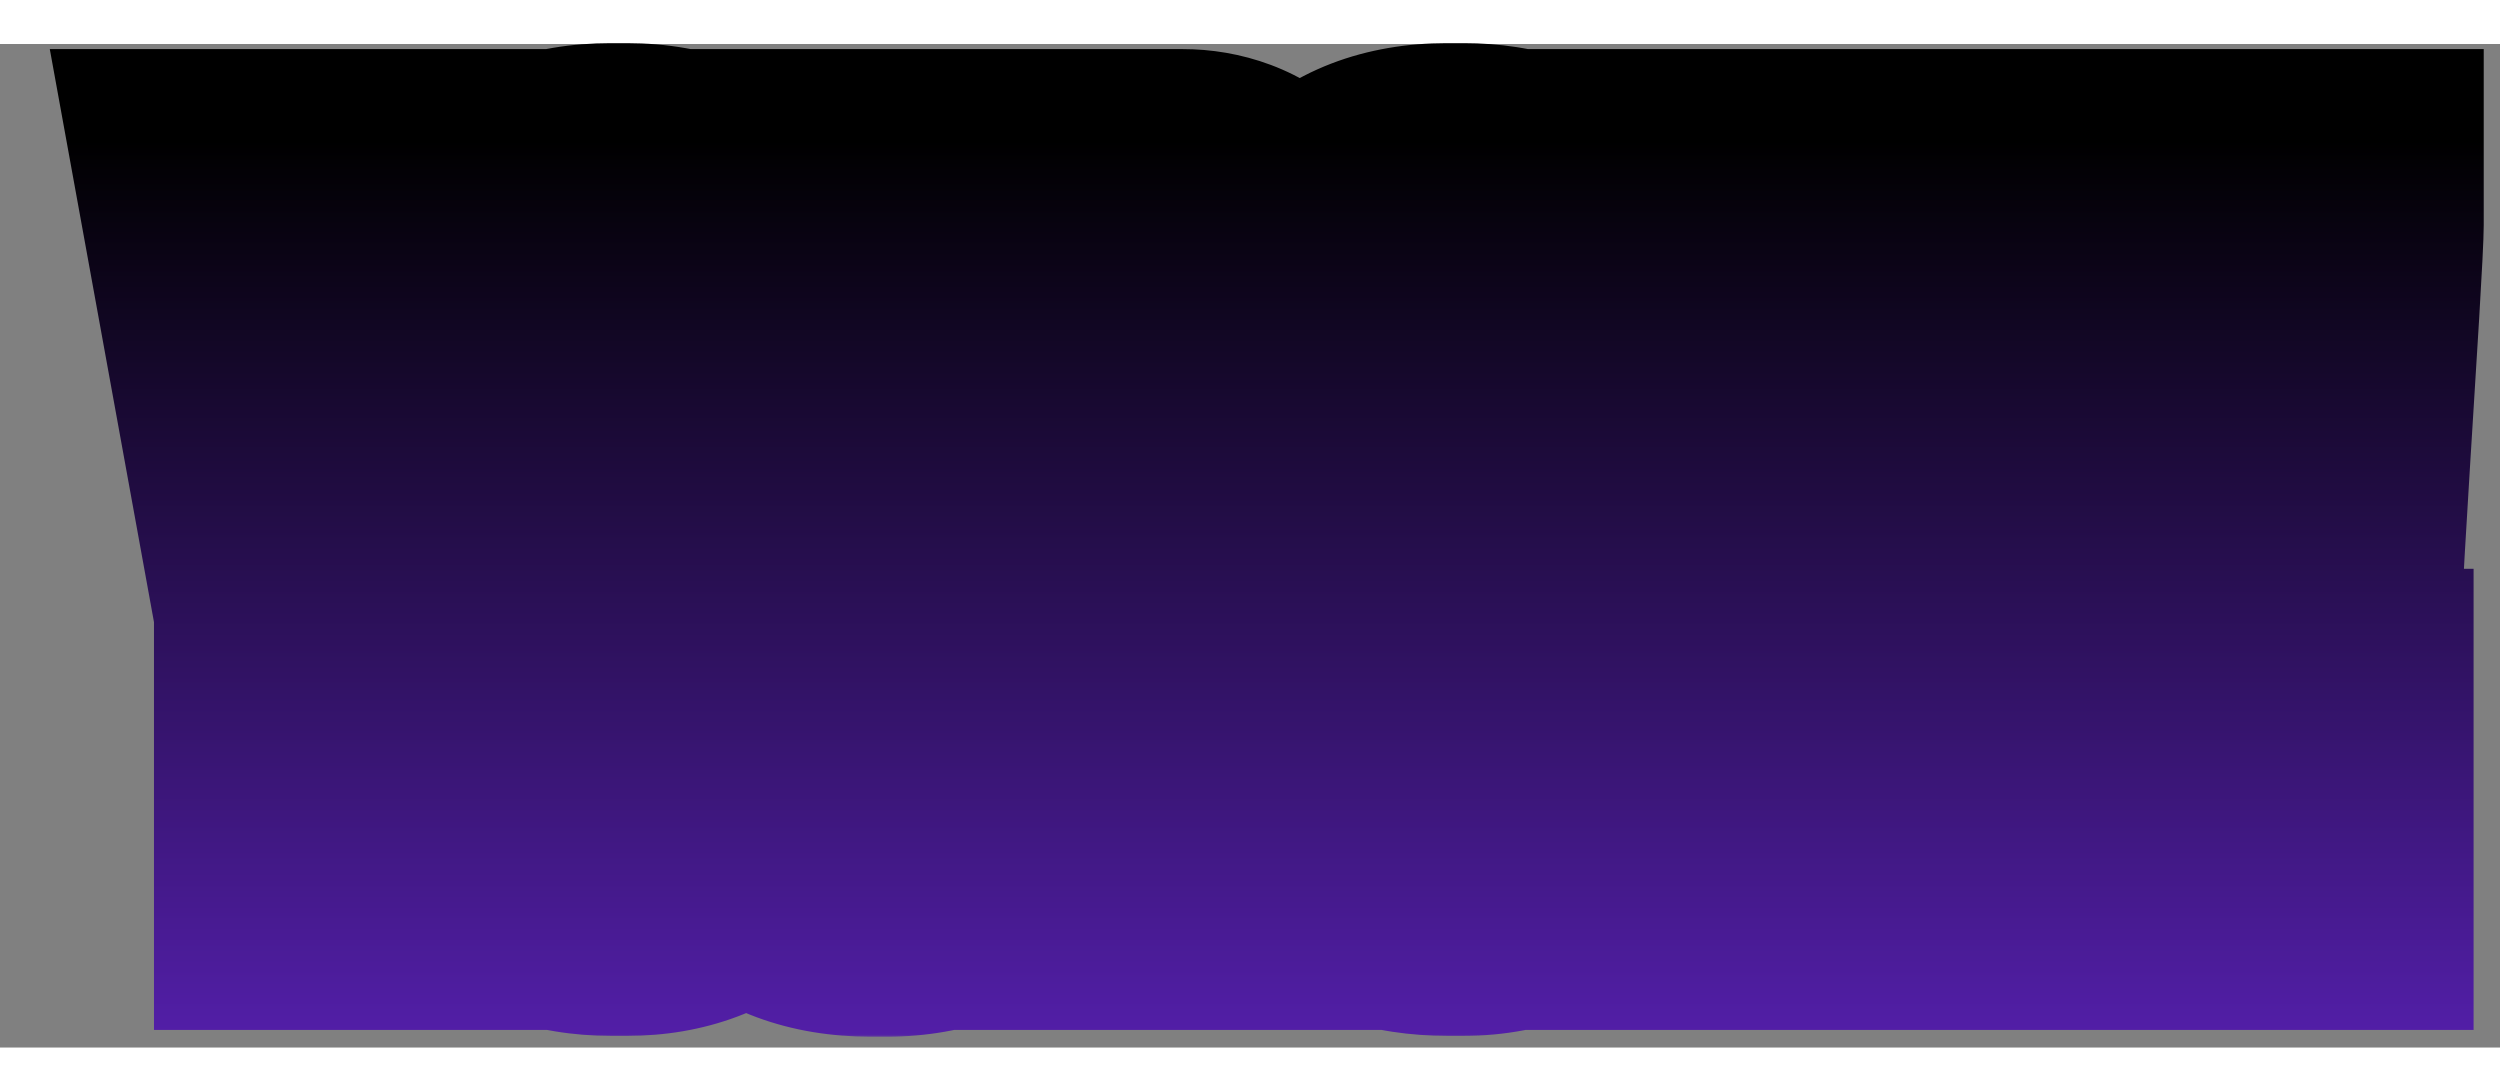 <svg width="284" height="124" viewBox="-29 -19 284 114" fill="none" xmlns="http://www.w3.org/2000/svg">
<rect x="-29" y="-19" width="284" height="114" fill="#808080" stroke="none"/>
<mask id="path-1-outside-1_1_128" maskUnits="userSpaceOnUse" x="-24" y="-20" width="278" height="114" fill="black">
<rect fill="white" x="-24" y="-20" width="278" height="114"/>
<path d="M8.492 73V44.872L0.621 1.576H12.716L14.829 26.248L16.941 1.576H27.788L20.588 44.872V73H8.492ZM55.206 15.016V59.848C55.206 68.776 50.31 73.672 42.342 73.672H40.326C31.878 73.672 27.366 68.68 27.366 59.848V15.016C27.366 6.184 31.206 0.904 40.326 0.904H42.246C51.366 0.904 55.206 6.472 55.206 15.016ZM42.726 60.904V13.672C42.726 12.232 42.246 11.56 41.286 11.56C40.422 11.56 39.942 12.232 39.942 13.672V60.904C39.942 62.152 40.422 62.824 41.286 62.824C42.246 62.824 42.726 62.152 42.726 60.904ZM71.773 73.768H69.853C60.541 73.768 57.085 68.296 57.085 61.96V1.576H69.565V60.52C69.565 61.768 69.949 62.344 70.813 62.344C71.677 62.344 72.157 61.768 72.157 60.52V1.576H84.541V61.96C84.541 68.2 80.509 73.768 71.773 73.768ZM98.621 10.6V31.432H99.581C100.445 31.432 100.925 30.856 100.925 29.8V12.232C100.925 11.08 100.733 10.6 99.677 10.6H98.621ZM98.621 41.608V73H86.429V1.576H105.341C109.565 1.576 112.925 4.264 112.925 10.12V26.92C112.925 31.816 110.621 33.736 108.605 34.6C110.621 35.464 113.117 37.48 113.117 41.224V69.544C113.117 70.984 113.309 72.04 113.693 72.712V73H101.693C101.213 72.328 100.925 71.368 100.925 70.024V43.24C100.925 42.184 100.733 41.608 99.581 41.608H98.621ZM136.251 63.208C137.307 63.208 137.499 62.344 137.499 61.192V40.36H149.403V61.48C149.403 67.912 145.851 73.672 137.307 73.672H135.387C126.171 73.672 122.523 68.776 122.523 60.328V13.864C122.523 6.376 126.171 0.904 135.291 0.904H137.307C145.755 0.904 149.403 5.512 149.403 12.52V31.432H137.499V12.904C137.499 11.752 137.307 11.08 136.251 11.08C135.387 11.08 135.003 11.656 135.003 12.904V61.192C135.003 62.536 135.387 63.208 136.251 63.208ZM164.561 49.672L163.121 22.504L161.681 49.672H164.561ZM165.809 73L165.137 60.136H161.009L160.337 73H149.873L155.825 1.576H171.185L177.617 73H165.809ZM178.491 1.576H190.587L190.683 61.672H198.363L198.267 73H178.491V1.576ZM199.96 1.576H212.056L212.152 61.672H219.832L219.736 73H199.96V1.576ZM220.576 1.576H233.152C233.152 5.992 230.08 48.52 230.08 58.984H223.552C223.552 48.424 220.576 6.088 220.576 1.576ZM232 60.616V73H221.632V60.616H232Z"/>
</mask>
<path d="M8.492 73V44.872L0.621 1.576H12.716L14.829 26.248L16.941 1.576H27.788L20.588 44.872V73H8.492ZM55.206 15.016V59.848C55.206 68.776 50.31 73.672 42.342 73.672H40.326C31.878 73.672 27.366 68.68 27.366 59.848V15.016C27.366 6.184 31.206 0.904 40.326 0.904H42.246C51.366 0.904 55.206 6.472 55.206 15.016ZM42.726 60.904V13.672C42.726 12.232 42.246 11.56 41.286 11.56C40.422 11.56 39.942 12.232 39.942 13.672V60.904C39.942 62.152 40.422 62.824 41.286 62.824C42.246 62.824 42.726 62.152 42.726 60.904ZM71.773 73.768H69.853C60.541 73.768 57.085 68.296 57.085 61.96V1.576H69.565V60.52C69.565 61.768 69.949 62.344 70.813 62.344C71.677 62.344 72.157 61.768 72.157 60.52V1.576H84.541V61.96C84.541 68.2 80.509 73.768 71.773 73.768ZM98.621 10.6V31.432H99.581C100.445 31.432 100.925 30.856 100.925 29.8V12.232C100.925 11.08 100.733 10.6 99.677 10.6H98.621ZM98.621 41.608V73H86.429V1.576H105.341C109.565 1.576 112.925 4.264 112.925 10.12V26.92C112.925 31.816 110.621 33.736 108.605 34.6C110.621 35.464 113.117 37.48 113.117 41.224V69.544C113.117 70.984 113.309 72.04 113.693 72.712V73H101.693C101.213 72.328 100.925 71.368 100.925 70.024V43.24C100.925 42.184 100.733 41.608 99.581 41.608H98.621ZM136.251 63.208C137.307 63.208 137.499 62.344 137.499 61.192V40.36H149.403V61.48C149.403 67.912 145.851 73.672 137.307 73.672H135.387C126.171 73.672 122.523 68.776 122.523 60.328V13.864C122.523 6.376 126.171 0.904 135.291 0.904H137.307C145.755 0.904 149.403 5.512 149.403 12.52V31.432H137.499V12.904C137.499 11.752 137.307 11.08 136.251 11.08C135.387 11.08 135.003 11.656 135.003 12.904V61.192C135.003 62.536 135.387 63.208 136.251 63.208ZM164.561 49.672L163.121 22.504L161.681 49.672H164.561ZM165.809 73L165.137 60.136H161.009L160.337 73H149.873L155.825 1.576H171.185L177.617 73H165.809ZM178.491 1.576H190.587L190.683 61.672H198.363L198.267 73H178.491V1.576ZM199.96 1.576H212.056L212.152 61.672H219.832L219.736 73H199.96V1.576ZM220.576 1.576H233.152C233.152 5.992 230.08 48.52 230.08 58.984H223.552C223.552 48.424 220.576 6.088 220.576 1.576ZM232 60.616V73H221.632V60.616H232Z" fill="white"/>
<path d="M8.492 73H-11.508V93H8.492V73ZM8.492 44.872H28.492V43.069L28.17 41.294L8.492 44.872ZM0.621 1.576V-18.424H-23.344L-19.057 5.154L0.621 1.576ZM12.716 1.576L32.644 -0.13L31.078 -18.424H12.716V1.576ZM14.829 26.248L-5.099 27.954H34.756L14.829 26.248ZM16.941 1.576V-18.424H-1.421L-2.987 -0.13L16.941 1.576ZM27.788 1.576L47.518 4.857L51.389 -18.424H27.788V1.576ZM20.588 44.872L0.859 41.591L0.589 43.22V44.872H20.588ZM20.588 73V93H40.589V73H20.588ZM28.492 73V44.872H-11.508V73H28.492ZM28.17 41.294L20.298 -2.002L-19.057 5.154L-11.185 48.45L28.17 41.294ZM0.621 21.576H12.716V-18.424H0.621V21.576ZM-7.211 3.282L-5.099 27.954L34.756 24.542L32.644 -0.13L-7.211 3.282ZM34.756 27.954L36.868 3.282L-2.987 -0.13L-5.099 24.542L34.756 27.954ZM16.941 21.576H27.788V-18.424H16.941V21.576ZM8.059 -1.705L0.859 41.591L40.318 48.153L47.518 4.857L8.059 -1.705ZM0.589 44.872V73H40.589V44.872H0.589ZM20.588 53H8.492V93H20.588V53ZM35.206 15.016V59.848H75.206V15.016H35.206ZM35.206 59.848C35.206 60.763 34.996 58.722 37.253 56.343C39.637 53.83 42.17 53.672 42.342 53.672V93.672C50.482 93.672 59.448 91.066 66.272 83.873C72.969 76.814 75.206 67.861 75.206 59.848H35.206ZM42.342 53.672H40.326V93.672H42.342V53.672ZM40.326 53.672C40.08 53.672 42.776 53.709 45.334 56.463C47.671 58.979 47.366 61.077 47.366 59.848H7.366C7.366 67.451 9.318 76.461 16.022 83.681C22.948 91.139 32.124 93.672 40.326 93.672V53.672ZM47.366 59.848V15.016H7.366V59.848H47.366ZM47.366 15.016C47.366 13.052 47.853 15.076 45.542 17.744C44.336 19.137 42.898 20.046 41.646 20.529C40.512 20.966 39.931 20.904 40.326 20.904V-19.096C31.858 -19.096 22.294 -16.51 15.31 -8.448C8.799 -0.932 7.366 8.148 7.366 15.016H47.366ZM40.326 20.904H42.246V-19.096H40.326V20.904ZM42.246 20.904C42.522 20.904 41.872 20.948 40.706 20.483C39.437 19.977 38.064 19.063 36.935 17.741C34.782 15.219 35.206 13.341 35.206 15.016H75.206C75.206 8.147 73.711 -0.787 67.358 -8.229C60.516 -16.243 51.034 -19.096 42.246 -19.096V20.904ZM62.726 60.904V13.672H22.726V60.904H62.726ZM62.726 13.672C62.726 11.402 62.473 6.003 58.831 0.721C54.198 -5.995 47.089 -8.44 41.286 -8.44V31.56C39.207 31.56 36.367 31.193 33.335 29.753C30.185 28.257 27.673 25.998 25.902 23.431C22.739 18.845 22.726 14.502 22.726 13.672H62.726ZM41.286 -8.44C34.759 -8.44 27.827 -5.395 23.561 1.115C20.221 6.213 19.942 11.34 19.942 13.672H59.942C59.942 14.563 59.903 18.635 57.02 23.037C55.408 25.495 53.029 27.845 49.848 29.479C46.73 31.08 43.689 31.56 41.286 31.56V-8.44ZM19.942 13.672V60.904H59.942V13.672H19.942ZM19.942 60.904C19.942 63.609 20.383 68.796 23.934 73.842C28.226 79.941 34.919 82.824 41.286 82.824V42.824C46.789 42.824 52.81 45.371 56.646 50.822C59.741 55.22 59.942 59.447 59.942 60.904H19.942ZM41.286 82.824C46.963 82.824 53.794 80.505 58.437 74.237C62.304 69.016 62.726 63.563 62.726 60.904H22.726C22.726 59.493 22.908 55 26.295 50.428C30.458 44.807 36.57 42.824 41.286 42.824V82.824ZM57.085 1.576V-18.424H37.085V1.576H57.085ZM69.565 1.576H89.565V-18.424H69.565V1.576ZM72.157 1.576V-18.424H52.157V1.576H72.157ZM84.541 1.576H104.541V-18.424H84.541V1.576ZM71.773 53.768H69.853V93.768H71.773V53.768ZM69.853 53.768C69.184 53.768 71.869 53.687 74.558 56.55C77.002 59.154 77.085 61.703 77.085 61.96H37.085C37.085 68.553 38.896 77.006 45.396 83.93C52.141 91.113 61.21 93.768 69.853 93.768V53.768ZM77.085 61.96V1.576H37.085V61.96H77.085ZM57.085 21.576H69.565V-18.424H57.085V21.576ZM49.565 1.576V60.52H89.565V1.576H49.565ZM49.565 60.52C49.565 62.418 49.706 67.822 53.327 73.146C58.065 80.114 65.344 82.344 70.813 82.344V42.344C72.781 42.344 75.624 42.67 78.711 44.111C81.957 45.626 84.569 47.956 86.403 50.654C89.616 55.378 89.565 59.87 89.565 60.52H49.565ZM70.813 82.344C76.104 82.344 82.953 80.29 87.732 74.002C91.743 68.724 92.157 63.16 92.157 60.52H52.157C52.157 59.128 52.331 54.476 55.886 49.798C60.209 44.11 66.386 42.344 70.813 42.344V82.344ZM92.157 60.52V1.576H52.157V60.52H92.157ZM72.157 21.576H84.541V-18.424H72.157V21.576ZM64.541 1.576V61.96H104.541V1.576H64.541ZM64.541 61.96C64.541 60.848 64.935 58.495 67.055 56.302C68.088 55.233 69.239 54.533 70.258 54.14C71.24 53.761 71.832 53.768 71.773 53.768V93.768C80.567 93.768 89.303 90.837 95.811 84.106C102.131 77.569 104.541 69.312 104.541 61.96H64.541ZM98.621 10.6V-9.4H78.621V10.6H98.621ZM98.621 31.432H78.621V51.432H98.621V31.432ZM98.621 41.608V21.608H78.621V41.608H98.621ZM98.621 73V93H118.621V73H98.621ZM86.429 73H66.429V93H86.429V73ZM86.429 1.576V-18.424H66.429V1.576H86.429ZM108.605 34.6L100.726 16.217L57.833 34.6L100.726 52.983L108.605 34.6ZM113.693 72.712H133.693V67.401L131.058 62.789L113.693 72.712ZM113.693 73V93H133.693V73H113.693ZM101.693 73L85.418 84.625L91.4 93H101.693V73ZM78.621 10.6V31.432H118.621V10.6H78.621ZM98.621 51.432H99.581V11.432H98.621V51.432ZM99.581 51.432C104.761 51.432 111.256 49.488 115.996 43.75C120.236 38.617 120.925 33.004 120.925 29.8H80.925C80.925 27.652 81.373 22.855 85.157 18.274C89.442 13.088 95.264 11.432 99.581 11.432V51.432ZM120.925 29.8V12.232H80.925V29.8H120.925ZM120.925 12.232C120.925 12.178 121.31 5.713 117.221 -0.283C111.455 -8.74 102.632 -9.4 99.677 -9.4V30.6C97.777 30.6 89.578 30.18 84.172 22.251C82.043 19.127 81.385 16.189 81.15 14.779C80.915 13.37 80.925 12.332 80.925 12.232H120.925ZM99.677 -9.4H98.621V30.6H99.677V-9.4ZM78.621 41.608V73H118.621V41.608H78.621ZM98.621 53H86.429V93H98.621V53ZM106.429 73V1.576H66.429V73H106.429ZM86.429 21.576H105.341V-18.424H86.429V21.576ZM105.341 21.576C103.204 21.576 99.519 20.819 96.392 17.609C93.254 14.389 92.925 11.016 92.925 10.12H132.925C132.925 3.368 130.915 -4.277 125.041 -10.305C119.178 -16.323 111.701 -18.424 105.341 -18.424V21.576ZM92.925 10.12V26.92H132.925V10.12H92.925ZM92.925 26.92C92.925 26.14 93.153 23.677 95.059 20.913C96.933 18.198 99.302 16.827 100.726 16.217L116.483 52.983C119.923 51.509 124.453 48.746 127.982 43.63C131.545 38.468 132.925 32.596 132.925 26.92H92.925ZM100.726 52.983C99.489 52.453 97.704 51.429 96.084 49.431C94.224 47.138 93.117 44.178 93.117 41.224H133.117C133.117 26.572 122.749 18.902 116.483 16.217L100.726 52.983ZM93.117 41.224V69.544H133.117V41.224H93.117ZM93.117 69.544C93.117 71.937 93.291 77.32 96.328 82.635L131.058 62.789C132.333 65.021 132.774 66.934 132.938 67.838C133.115 68.812 133.117 69.442 133.117 69.544H93.117ZM93.693 72.712V73H133.693V72.712H93.693ZM113.693 53H101.693V93H113.693V53ZM117.967 61.375C120.633 65.107 120.925 68.644 120.925 70.024H80.925C80.925 74.092 81.793 79.549 85.418 84.625L117.967 61.375ZM120.925 70.024V43.24H80.925V70.024H120.925ZM120.925 43.24C120.925 42.923 121.247 36.565 117.103 30.607C111.509 22.566 103.118 21.608 99.581 21.608V61.608C97.195 61.608 89.477 60.938 84.267 53.449C82.169 50.434 81.457 47.569 81.186 46.04C80.919 44.544 80.925 43.425 80.925 43.24H120.925ZM99.581 21.608H98.621V61.608H99.581V21.608ZM137.499 40.36V20.36H117.499V40.36H137.499ZM149.402 40.36H169.402V20.36H149.402V40.36ZM149.402 31.432V51.432H169.402V31.432H149.402ZM137.499 31.432H117.499V51.432H137.499V31.432ZM136.251 83.208C139.254 83.208 143.191 82.578 147.113 80.246C151.118 77.864 153.664 74.566 155.159 71.576C157.625 66.645 157.499 61.911 157.499 61.192H117.499C117.499 61.014 117.5 60.244 117.651 59.182C117.793 58.177 118.176 56.1 119.382 53.688C120.697 51.058 122.997 48.048 126.669 45.864C130.258 43.73 133.775 43.208 136.251 43.208V83.208ZM157.499 61.192V40.36H117.499V61.192H157.499ZM137.499 60.36H149.402V20.36H137.499V60.36ZM129.402 40.36V61.48H169.402V40.36H129.402ZM129.402 61.48C129.402 61.257 129.454 59.173 131.482 56.846C132.526 55.649 133.805 54.754 135.097 54.215C136.34 53.696 137.189 53.672 137.307 53.672V93.672C146.404 93.672 155.295 90.403 161.635 83.129C167.575 76.315 169.402 68.135 169.402 61.48H129.402ZM137.307 53.672H135.387V93.672H137.307V53.672ZM135.387 53.672C134.184 53.672 137.316 53.421 140.326 56.746C142.978 59.676 142.523 62.144 142.523 60.328H102.522C102.522 66.96 103.891 76.1 110.671 83.59C117.809 91.475 127.373 93.672 135.387 93.672V53.672ZM142.523 60.328V13.864H102.522V60.328H142.523ZM142.523 13.864C142.523 13.055 142.74 15.275 140.422 17.878C139.246 19.197 137.877 20.059 136.679 20.523C135.572 20.952 134.982 20.904 135.29 20.904V-19.096C126.62 -19.096 117.344 -16.352 110.551 -8.726C104.129 -1.515 102.522 7.185 102.522 13.864H142.523ZM135.29 20.904H137.307V-19.096H135.29V20.904ZM137.307 20.904C137.983 20.904 135.092 21.024 132.17 18.012C129.361 15.118 129.402 12.281 129.402 12.52H169.402C169.402 5.751 167.62 -2.894 160.875 -9.844C154.017 -16.912 145.078 -19.096 137.307 -19.096V20.904ZM129.402 12.52V31.432H169.402V12.52H129.402ZM149.402 11.432H137.499V51.432H149.402V11.432ZM157.499 31.432V12.904H117.499V31.432H157.499ZM157.499 12.904C157.499 12.453 157.726 6.995 154.594 1.566C152.639 -1.824 149.627 -4.842 145.64 -6.782C141.957 -8.574 138.523 -8.92 136.251 -8.92V31.08C134.506 31.08 131.492 30.818 128.142 29.188C124.488 27.41 121.722 24.632 119.947 21.554C118.361 18.806 117.865 16.35 117.683 15.164C117.495 13.941 117.499 13.05 117.499 12.904H157.499ZM136.251 -8.92C130.782 -8.92 123.502 -6.69 118.764 0.278C115.144 5.602 115.003 11.006 115.003 12.904H155.003C155.003 13.554 155.053 18.046 151.841 22.77C150.007 25.468 147.395 27.798 144.149 29.313C141.062 30.754 138.218 31.08 136.251 31.08V-8.92ZM115.003 12.904V61.192H155.003V12.904H115.003ZM115.003 61.192C115.003 63.035 115.13 68.017 118.207 73.084C122.389 79.972 129.536 83.208 136.251 83.208V43.208C138.646 43.208 141.824 43.686 145.103 45.435C148.46 47.225 150.853 49.779 152.398 52.324C155.067 56.719 155.003 60.693 155.003 61.192H115.003ZM164.561 49.672V69.672H185.649L184.533 48.613L164.561 49.672ZM163.121 22.504L183.093 21.445H143.149L163.121 22.504ZM161.681 49.672L141.709 48.613L140.593 69.672H161.681V49.672ZM165.809 73L145.836 74.043L146.826 93H165.809V73ZM165.137 60.136L185.11 59.093L184.119 40.136H165.137V60.136ZM161.009 60.136V40.136H142.026L141.036 59.093L161.009 60.136ZM160.337 73V93H179.319L180.31 74.043L160.337 73ZM149.873 73L129.942 71.339L128.137 93H149.873V73ZM155.825 1.576V-18.424H137.422L135.894 -0.085L155.825 1.576ZM171.185 1.576L191.104 -0.218L189.465 -18.424H171.185V1.576ZM177.617 73V93H199.499L197.536 71.206L177.617 73ZM184.533 48.613L183.093 21.445L143.149 23.563L144.589 50.731L184.533 48.613ZM143.149 21.445L141.709 48.613L181.653 50.731L183.093 23.563L143.149 21.445ZM161.681 69.672H164.561V29.672H161.681V69.672ZM185.782 71.957L185.11 59.093L145.164 61.179L145.836 74.043L185.782 71.957ZM165.137 40.136H161.009V80.136H165.137V40.136ZM141.036 59.093L140.364 71.957L180.31 74.043L180.982 61.179L141.036 59.093ZM160.337 53H149.873V93H160.337V53ZM169.804 74.661L175.756 3.237L135.894 -0.085L129.942 71.339L169.804 74.661ZM155.825 21.576H171.185V-18.424H155.825V21.576ZM151.265 3.37L157.697 74.794L197.536 71.206L191.104 -0.218L151.265 3.37ZM177.617 53H165.809V93H177.617V53ZM178.491 1.576V-18.424H158.491V1.576H178.491ZM190.587 1.576L210.587 1.544L210.555 -18.424H190.587V1.576ZM190.683 61.672L170.683 61.704L170.715 81.672H190.683V61.672ZM198.363 61.672L218.363 61.842L218.533 41.672H198.363V61.672ZM198.267 73V93H218.098L218.267 73.169L198.267 73ZM178.491 73H158.491V93H178.491V73ZM178.491 21.576H190.587V-18.424H178.491V21.576ZM170.587 1.608L170.683 61.704L210.683 61.64L210.587 1.544L170.587 1.608ZM190.683 81.672H198.363V41.672H190.683V81.672ZM178.364 61.502L178.268 72.831L218.267 73.169L218.363 61.842L178.364 61.502ZM198.267 53H178.491V93H198.267V53ZM198.491 73V1.576H158.491V73H198.491ZM199.96 1.576V-18.424H179.96V1.576H199.96ZM212.056 1.576L232.056 1.544L232.024 -18.424H212.056V1.576ZM212.152 61.672L192.152 61.704L192.184 81.672H212.152V61.672ZM219.832 61.672L239.831 61.842L240.002 41.672H219.832V61.672ZM219.736 73V93H239.567L239.735 73.169L219.736 73ZM199.96 73H179.96V93H199.96V73ZM199.96 21.576H212.056V-18.424H199.96V21.576ZM192.056 1.608L192.152 61.704L232.152 61.64L232.056 1.544L192.056 1.608ZM212.152 81.672H219.832V41.672H212.152V81.672ZM199.833 61.502L199.737 72.831L239.735 73.169L239.831 61.842L199.833 61.502ZM219.736 53H199.96V93H219.736V53ZM219.96 73V1.576H179.96V73H219.96ZM220.576 1.576V-18.424H200.576V1.576H220.576ZM233.152 1.576H253.152V-18.424H233.152V1.576ZM230.08 58.984V78.984H250.08V58.984H230.08ZM223.552 58.984H203.552V78.984H223.552V58.984ZM232 60.616H252V40.616H232V60.616ZM232 73V93H252V73H232ZM221.632 73H201.632V93H221.632V73ZM221.632 60.616V40.616H201.632V60.616H221.632ZM220.576 21.576H233.152V-18.424H220.576V21.576ZM213.152 1.576C213.152 1.503 213.138 2.095 213.047 3.837C212.968 5.36 212.852 7.36 212.708 9.733C212.42 14.503 212.042 20.469 211.654 26.785C210.908 38.919 210.08 52.971 210.08 58.984H250.08C250.08 54.533 250.788 42.089 251.578 29.239C252.3 17.506 253.152 4.602 253.152 1.576H213.152ZM230.08 38.984H223.552V78.984H230.08V38.984ZM243.552 58.984C243.552 52.947 242.752 38.945 242.028 26.821C241.652 20.52 241.286 14.562 241.007 9.796C240.868 7.426 240.756 5.424 240.678 3.896C240.591 2.161 240.576 1.538 240.576 1.576H200.576C200.576 4.626 201.399 17.468 202.1 29.203C202.864 42.015 203.552 54.462 203.552 58.984H243.552ZM212 60.616V73H252V60.616H212ZM232 53H221.632V93H232V53ZM241.632 73V60.616H201.632V73H241.632ZM221.632 80.616H232V40.616H221.632V80.616Z" fill="url(#paint0_linear_1_128)" mask="url(#path-1-outside-1_1_128)"/>
<defs>
<linearGradient id="paint0_linear_1_128" x1="113.5" y1="131.665" x2="113.5" y2="-8.106" gradientUnits="userSpaceOnUse">
<stop stop-color="#712AE6"/>
<stop offset="1"/>
</linearGradient>
</defs>
</svg>
